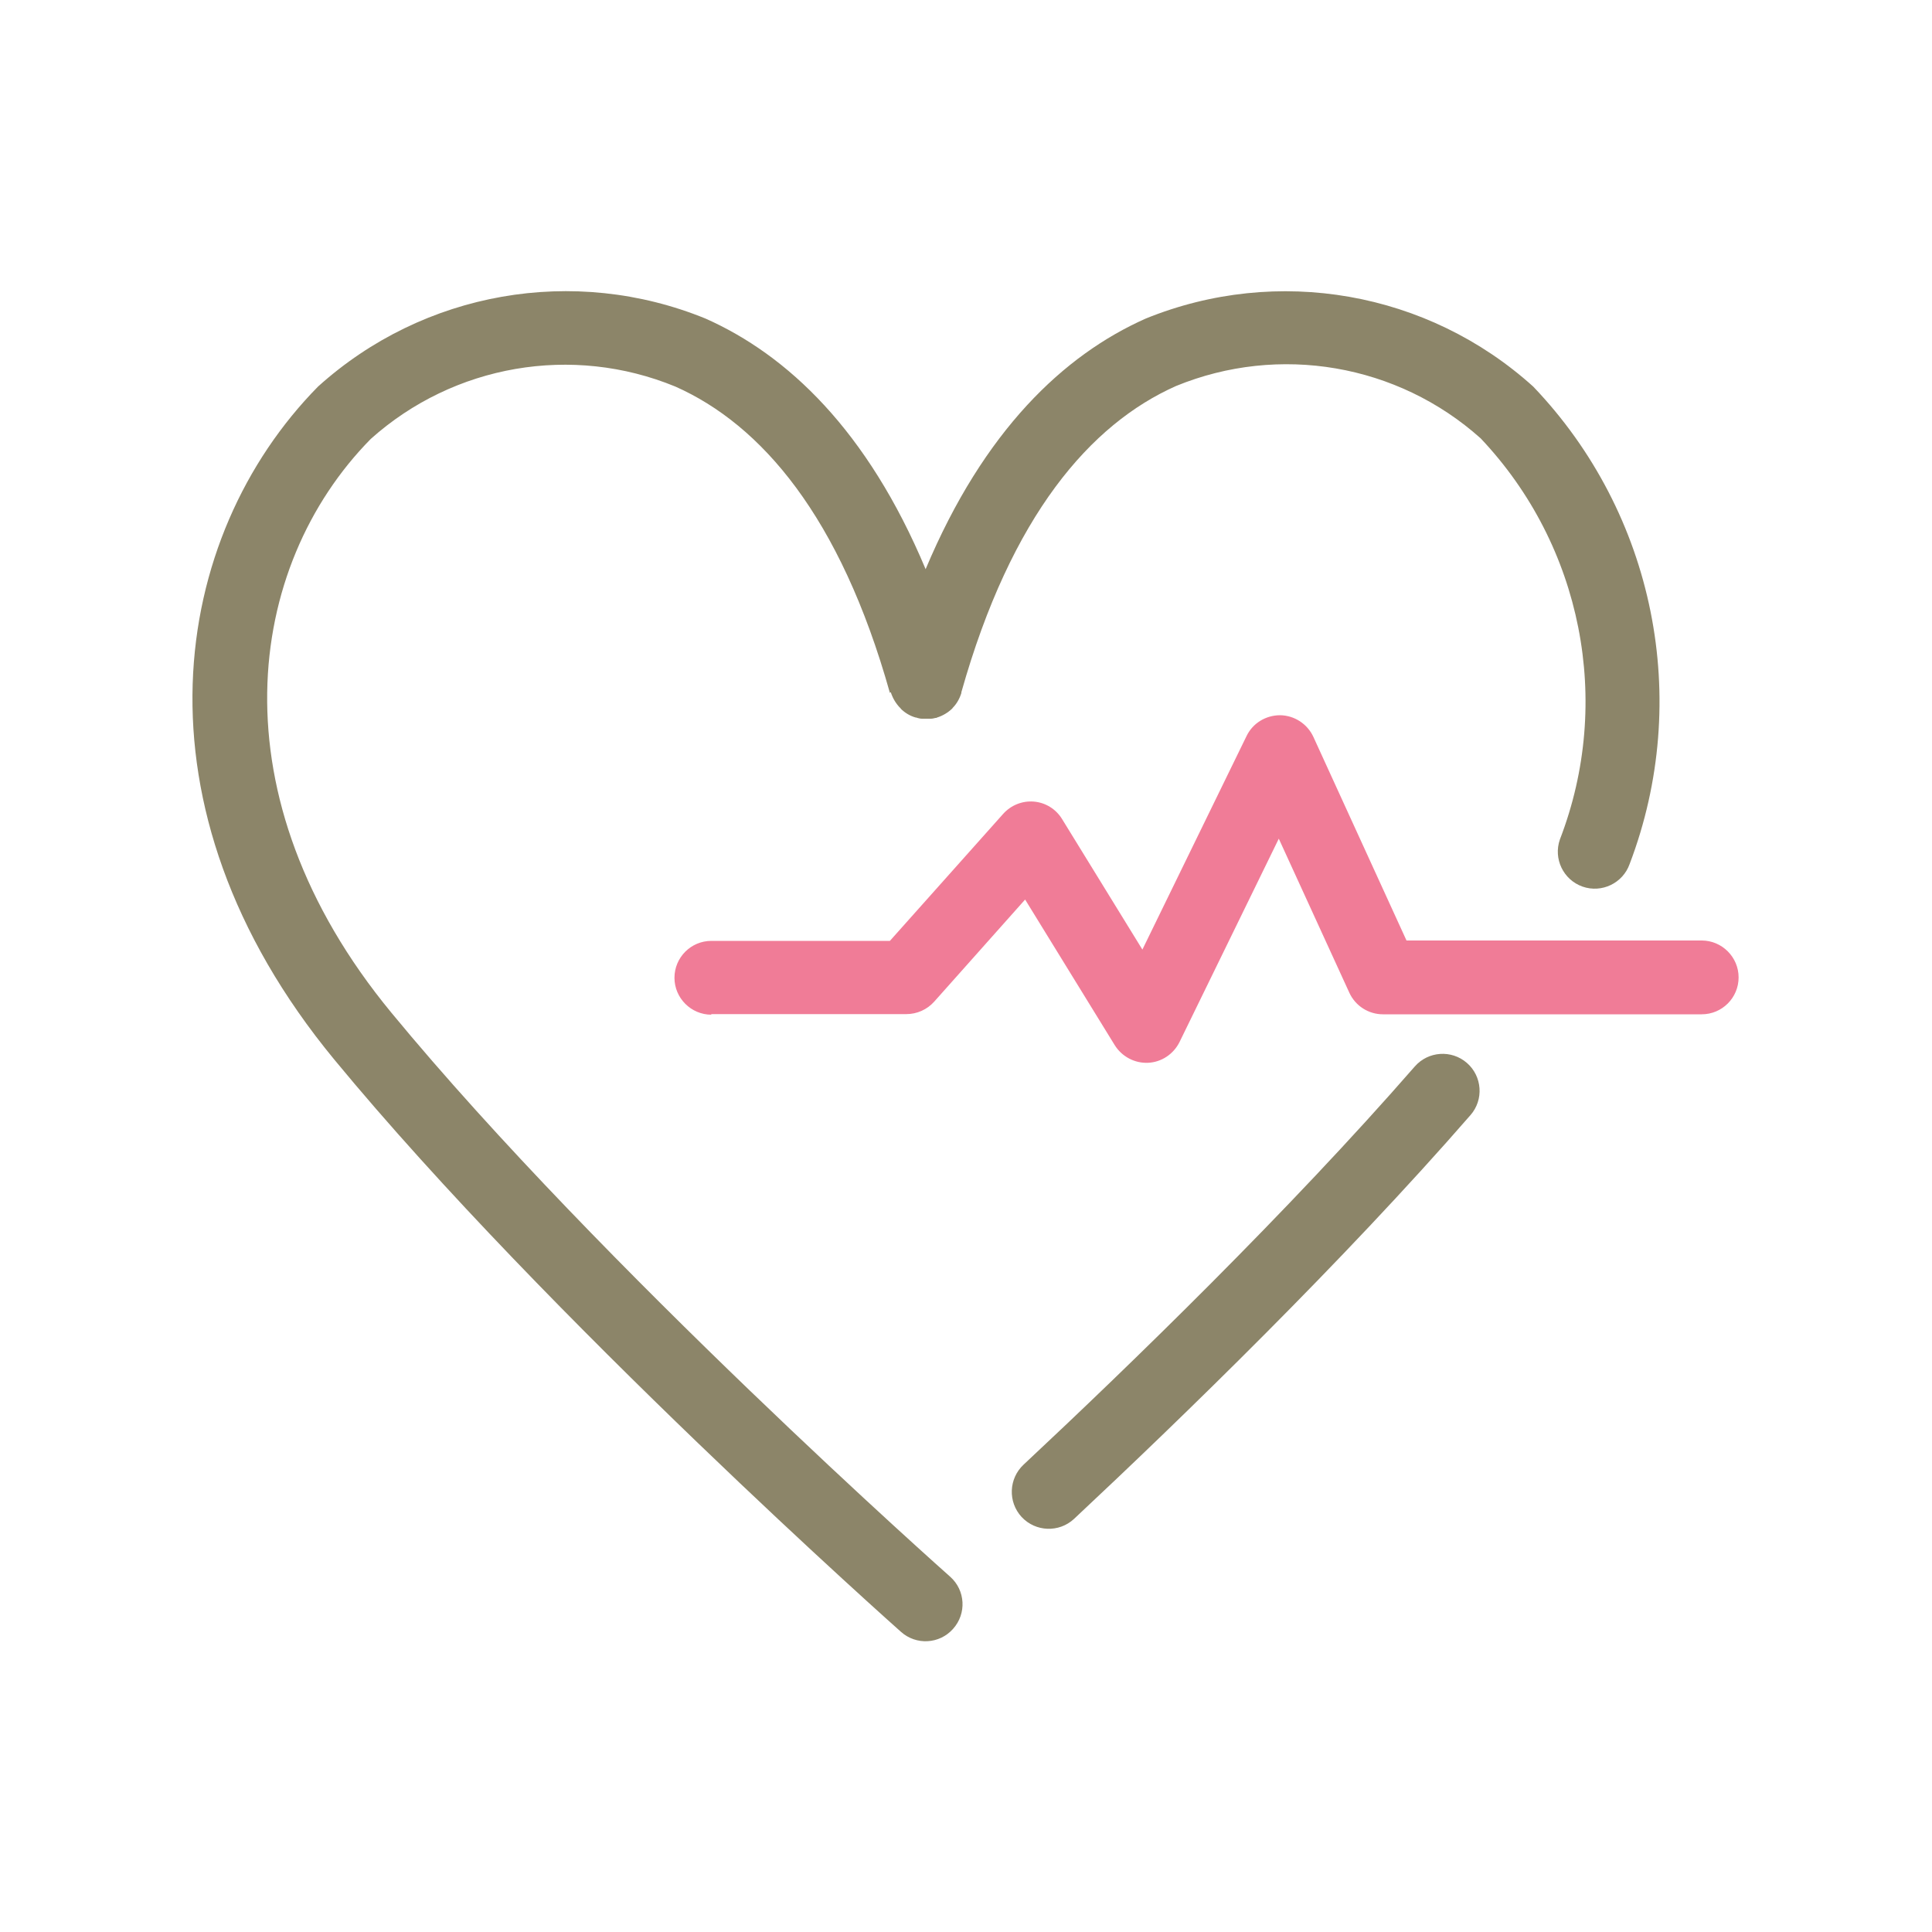 <?xml version="1.0" encoding="UTF-8"?><svg id="_レイヤー_1" xmlns="http://www.w3.org/2000/svg" viewBox="0 0 100 100"><defs><style>.cls-1{fill:none;}.cls-1,.cls-2,.cls-3{stroke-width:0px;}.cls-2{fill:#8c8569;}.cls-2,.cls-3{fill-rule:evenodd;}.cls-3{fill:#f07c97;}</style></defs><g id="_グループ_12"><path id="_パス_16" class="cls-2" d="M46.12,35.83v.04c.1.29.26.56.48.78h.01s.01.03.01.03h0c.22.22.49.38.78.46h.04s.04.02.04.02c.08.02.16.04.24.04h.46c.08,0,.16-.02.24-.04h.04s.04-.02.04-.02c.29-.09.56-.25.78-.46h.01s.01-.03.01-.03h0c.22-.22.37-.49.46-.78v-.04c2.58-9.15,6.68-13.88,11.11-15.85,5.34-2.19,11.47-1.14,15.77,2.71,5.25,5.55,6.85,13.63,4.1,20.76-.35,1,.18,2.09,1.17,2.44,0,0,0,0,0,0,1,.35,2.09-.18,2.44-1.17,0,0,0,0,0,0,3.24-8.51,1.3-18.13-4.99-24.71-5.46-4.93-13.25-6.29-20.06-3.52-4.23,1.88-8.37,5.78-11.39,12.97-3.01-7.19-7.16-11.09-11.39-12.97-6.81-2.78-14.6-1.41-20.06,3.52-7.61,7.73-9.97,21.72.84,34.83,11.07,13.42,29.33,29.62,29.33,29.62.79.71,2,.64,2.7-.15,0,0,0,0,0,0,.71-.79.64-2-.15-2.7,0,0,0,0,0,0,0,0-18.01-15.96-28.92-29.19-9.23-11.19-7.56-23.11-1.07-29.7,4.3-3.85,10.43-4.91,15.77-2.71,4.43,1.97,8.53,6.7,11.1,15.85h0ZM55.6,78.61c5.61-5.25,13.89-13.29,20.51-20.89.7-.8.61-2.01-.18-2.7,0,0,0,0,0,0-.8-.7-2.01-.61-2.7.18,0,0,0,0,0,0-6.54,7.5-14.71,15.43-20.25,20.61-.77.72-.82,1.93-.1,2.71,0,0,0,0,0,0,.72.77,1.93.82,2.71.1,0,0,0,0,0,0h0Z"/><path id="_パス_17" class="cls-3" d="M36.81,52.49h10.1c.55,0,1.07-.23,1.44-.64l4.71-5.29,4.64,7.54c.37.59,1.03.94,1.72.91.7-.03,1.32-.45,1.63-1.07l5.14-10.53,3.65,7.97c.31.68.99,1.12,1.74,1.12h16.5c1.06,0,1.91-.86,1.91-1.91s-.86-1.91-1.91-1.91h-15.28l-4.82-10.54c-.31-.67-.98-1.11-1.72-1.12-.74,0-1.42.41-1.74,1.08l-5.39,11.05-4.16-6.76c-.32-.52-.86-.85-1.46-.9-.6-.05-1.19.19-1.59.64l-5.86,6.57h-9.24c-1.06,0-1.91.86-1.91,1.91s.86,1.91,1.91,1.91h0Z"/></g><rect class="cls-1" width="100" height="100"/></svg>
